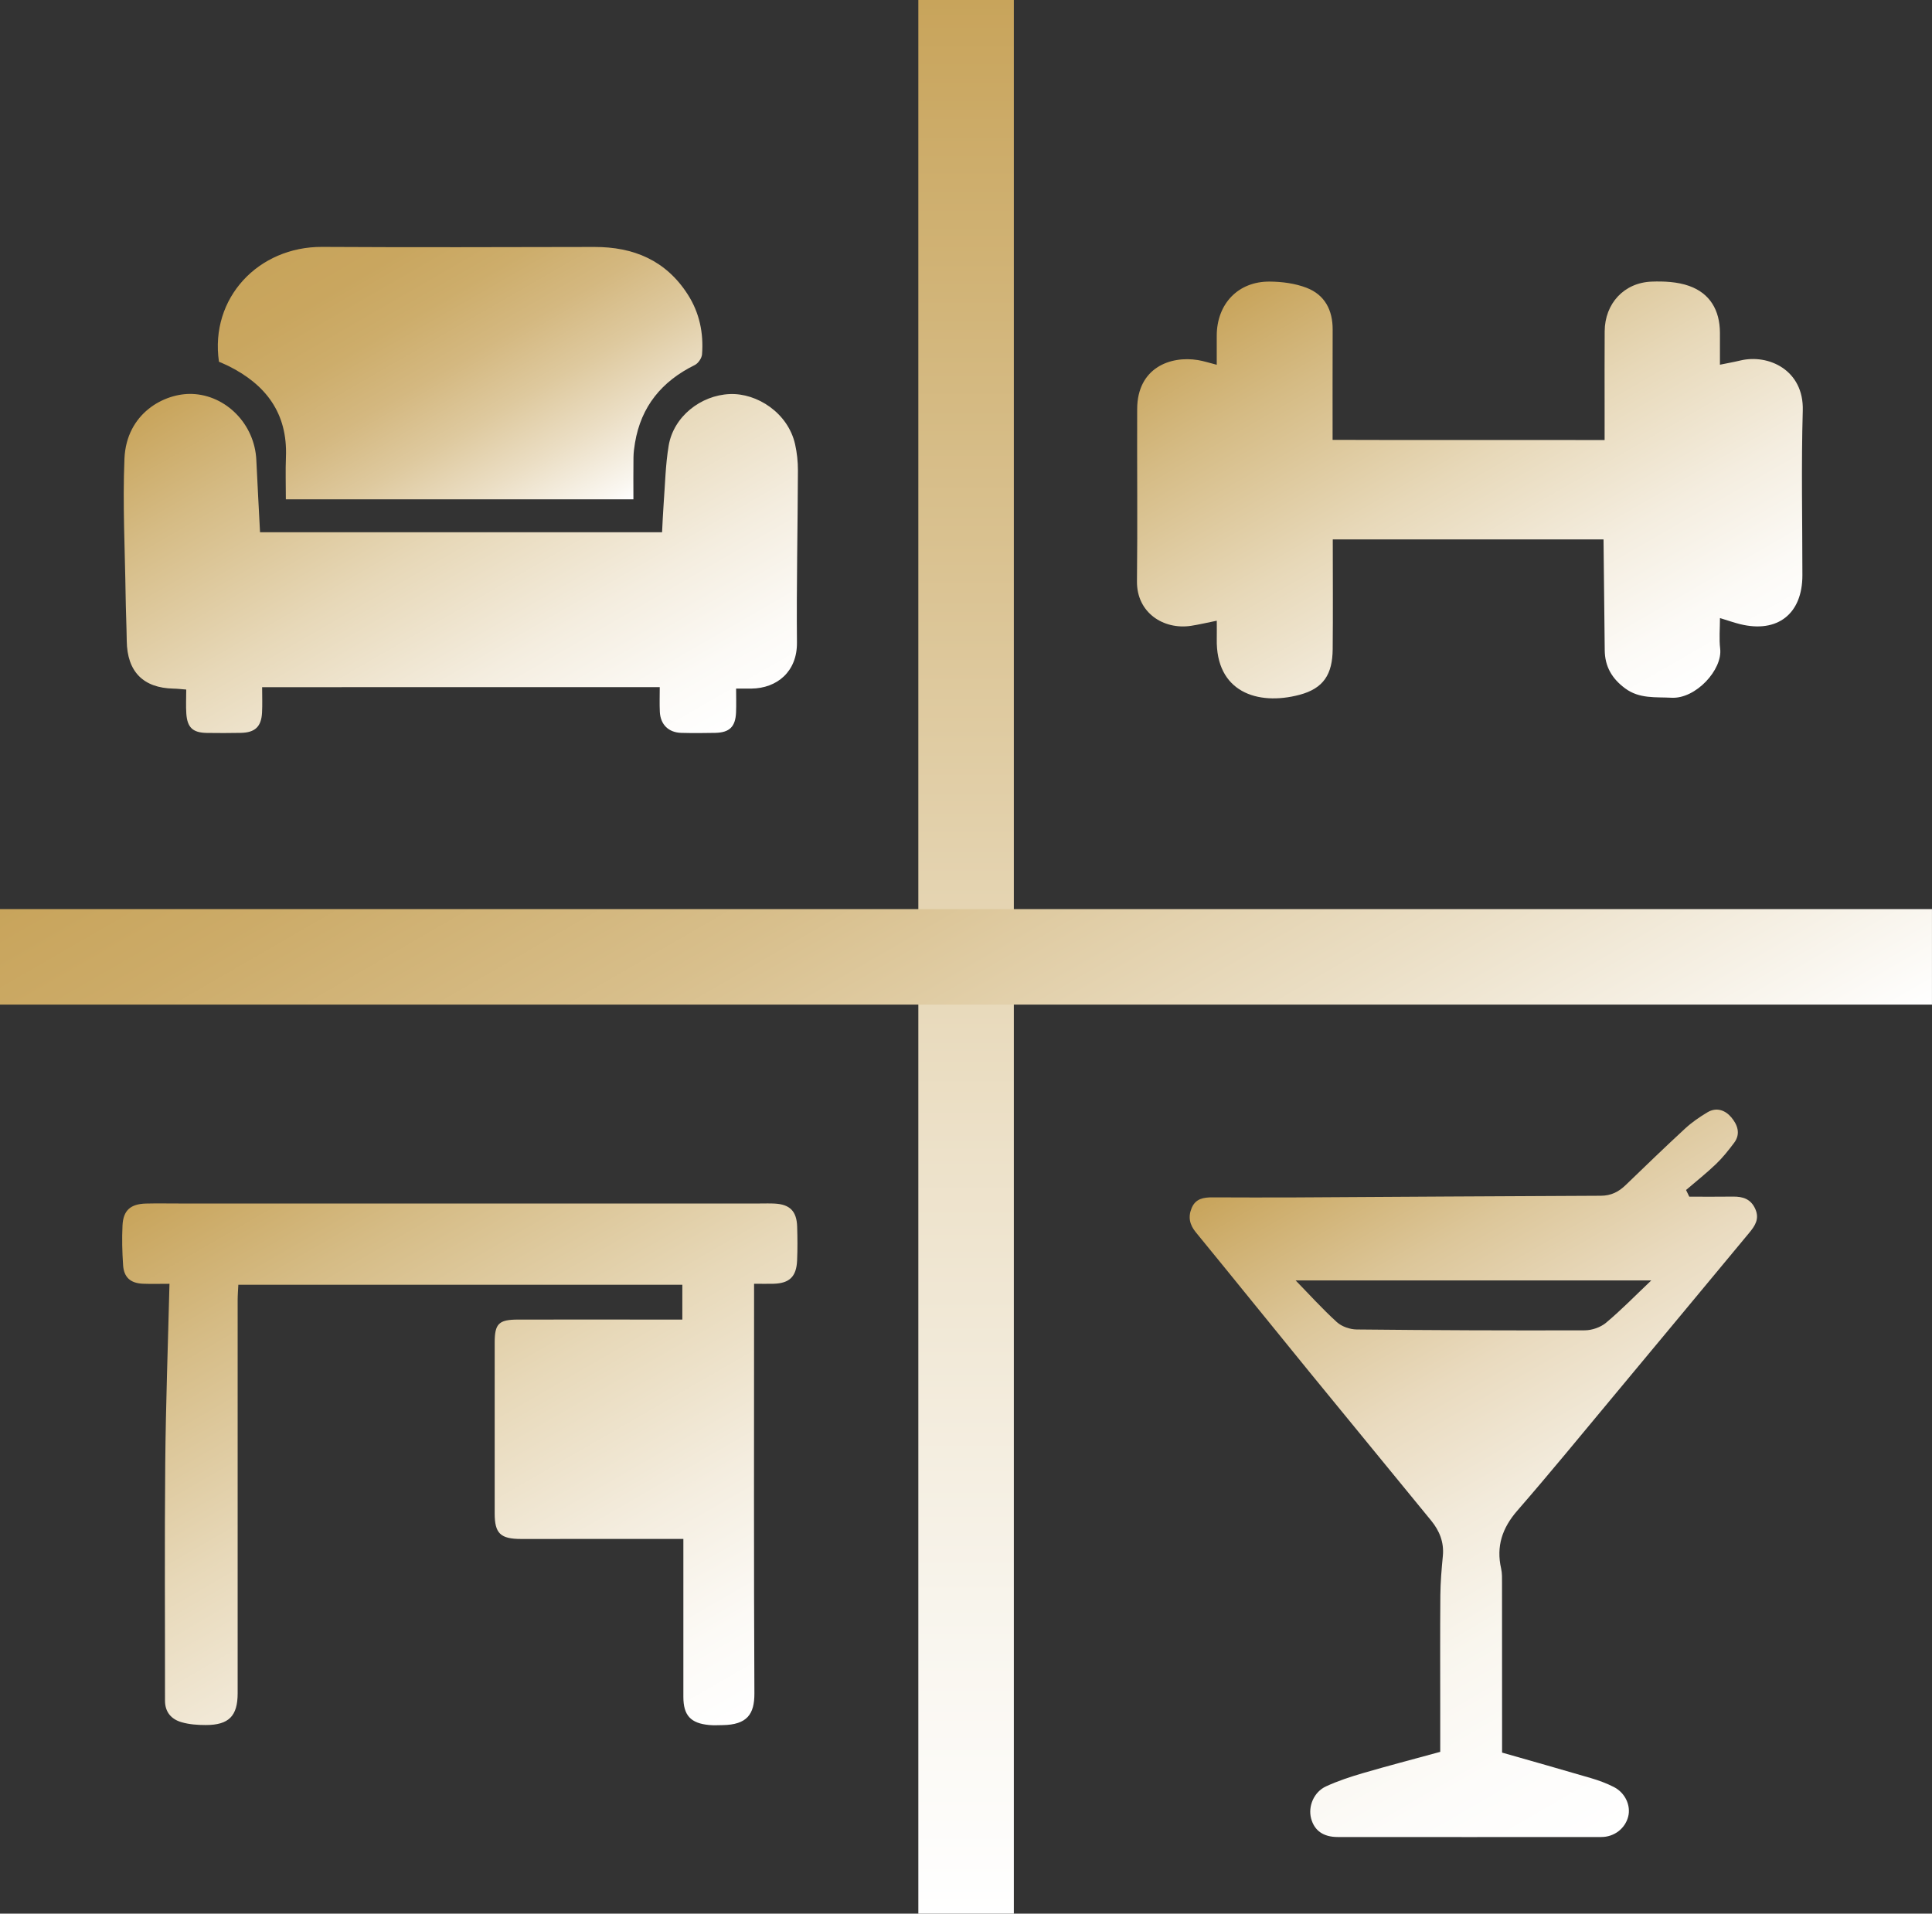 <?xml version="1.0" encoding="UTF-8"?>
<svg id="Layer_1" xmlns="http://www.w3.org/2000/svg" xmlns:xlink="http://www.w3.org/1999/xlink" viewBox="0 0 656.05 649.9">
  <rect x="0" y="0" width="656.05" height="649.9" fill="#333333" stroke="none"/>
  <defs>
    <style>
      .cls-1 {
        fill: url(#linear-gradient-2);
      }

      .cls-2 {
        fill: url(#linear-gradient-4);
      }

      .cls-3 {
        fill: url(#linear-gradient-3);
      }

      .cls-4 {
        fill: url(#linear-gradient-5);
      }

      .cls-5 {
        fill: url(#linear-gradient-7);
      }

      .cls-6 {
        fill: url(#linear-gradient-6);
      }

      .cls-7 {
        fill: url(#linear-gradient);
      }
    </style>
    <linearGradient id="linear-gradient" x1="578.21" y1="605.5" x2="449.69" y2="382.89" gradientUnits="userSpaceOnUse">
      <stop offset="0" stop-color="#fff"/>
      <stop offset=".15" stop-color="#fdfcfa"/>
      <stop offset=".31" stop-color="#f9f6ee"/>
      <stop offset=".47" stop-color="#f2eada"/>
      <stop offset=".63" stop-color="#e9dabe"/>
      <stop offset=".79" stop-color="#dcc699"/>
      <stop offset=".94" stop-color="#ceae6d"/>
      <stop offset="1" stop-color="#c8a45b"/>
    </linearGradient>
    <linearGradient id="linear-gradient-2" x1="223.49" y1="600.99" x2="96.03" y2="380.22" gradientUnits="userSpaceOnUse">
      <stop offset="0" stop-color="#fff"/>
      <stop offset=".12" stop-color="#fcfaf6"/>
      <stop offset=".3" stop-color="#f4eddf"/>
      <stop offset=".54" stop-color="#e7d8b8"/>
      <stop offset=".81" stop-color="#d5bb84"/>
      <stop offset="1" stop-color="#c8a45b"/>
    </linearGradient>
    <linearGradient id="linear-gradient-3" x1="547.14" y1="250.97" x2="449.53" y2="81.9" xlink:href="#linear-gradient-2"/>
    <linearGradient id="linear-gradient-4" x1="205.96" y1="271.75" x2="109.41" y2="104.52" xlink:href="#linear-gradient-2"/>
    <linearGradient id="linear-gradient-5" x1="192.83" y1="182.42" x2="126.71" y2="67.89" gradientUnits="userSpaceOnUse">
      <stop offset="0" stop-color="#fff"/>
      <stop offset=".04" stop-color="#faf7f1"/>
      <stop offset=".21" stop-color="#ebdec4"/>
      <stop offset=".37" stop-color="#dec99e"/>
      <stop offset=".53" stop-color="#d4b880"/>
      <stop offset=".69" stop-color="#cdad6b"/>
      <stop offset=".85" stop-color="#c9a65f"/>
      <stop offset="1" stop-color="#c8a45b"/>
    </linearGradient>
    <linearGradient id="linear-gradient-6" x1="328.06" y1="649.9" x2="328.06" y2="0" gradientUnits="userSpaceOnUse">
      <stop offset="0" stop-color="#fff"/>
      <stop offset=".14" stop-color="#f9f6ef"/>
      <stop offset=".41" stop-color="#ece0c7"/>
      <stop offset=".77" stop-color="#d6bc86"/>
      <stop offset="1" stop-color="#c8a45b"/>
    </linearGradient>
    <linearGradient id="linear-gradient-7" x1="572.94" y1="336.62" x2="264.54" y2="514.68" gradientTransform="translate(-90.72 -100.7)" gradientUnits="userSpaceOnUse">
      <stop offset="0" stop-color="#fff"/>
      <stop offset=".29" stop-color="#ebdfc6"/>
      <stop offset=".62" stop-color="#d8bf8c"/>
      <stop offset=".87" stop-color="#ccab68"/>
      <stop offset="1" stop-color="#c8a45b"/>
    </linearGradient>
  </defs>
  <path class="cls-7" d="M573.6,406.4c4.94,0,9.88.05,14.82-.02,3.42-.05,6.15.8,7.66,4.28,1.44,3.33-.16,5.68-2.09,8.01-15.37,18.52-30.74,37.04-46.14,55.53-10.83,13-21.54,26.1-32.64,38.86-5.1,5.87-7.19,12.09-5.47,19.66.36,1.6.3,3.31.3,4.96.02,17.33.01,34.67.02,52,0,1.82,0,3.64,0,5.52,10.18,2.91,20.17,5.72,30.12,8.65,2.69.79,5.37,1.77,7.86,3.05,3.86,1.98,5.79,6.31,4.85,10.02-1.03,4.05-4.72,6.95-9.15,6.95-29.83.02-59.66.03-89.5,0-4.93,0-7.94-2.21-9.03-6.31-1.08-4.07.9-8.97,5.07-10.89,4.03-1.86,8.31-3.26,12.58-4.51,8.4-2.45,16.88-4.66,26.2-7.21,0-4.46,0-9.58,0-14.69,0-12.83-.07-25.67.04-38.5.04-4.46.42-8.92.85-13.37.44-4.62-1.15-8.52-3.96-11.96-13.75-16.85-27.59-33.63-41.34-50.49-12.89-15.8-25.68-31.68-38.6-47.46-2.14-2.62-2.66-5.25-1.37-8.29,1.33-3.13,4.05-3.56,7.02-3.55,9.33.03,18.67.07,28,.02,34.63-.19,69.27-.44,103.9-.57,3.46-.01,6.04-1.32,8.41-3.61,6.71-6.46,13.39-12.94,20.24-19.25,2.28-2.1,4.9-3.9,7.57-5.49,3.03-1.8,6.01-.73,8.06,1.7,2.09,2.48,3.3,5.58.98,8.67-1.89,2.52-3.87,5.02-6.13,7.19-3.24,3.11-6.79,5.91-10.2,8.84.36.74.72,1.49,1.08,2.23ZM560.73,434.84h-120.78c4.42,4.53,8.98,9.58,13.99,14.15,1.66,1.52,4.46,2.49,6.75,2.51,25.81.27,51.62.37,77.43.29,2.44,0,5.37-1.01,7.23-2.56,5.2-4.35,9.95-9.24,15.38-14.39Z"/>
  <path class="cls-1" d="M232.04,522.63c-3.77,0-6.91,0-10.05,0-15,0-30,.02-44.99.02-7.07,0-9.01-1.86-9.02-8.66-.01-19.33-.02-38.66,0-57.99,0-6.47,1.36-7.85,7.93-7.86,16.66-.03,33.33,0,49.99,0,1.82,0,3.63,0,5.8,0v-11.82H80.93c-.08,1.75-.23,3.5-.23,5.25,0,44.49,0,88.99,0,133.48,0,7.72-2.98,10.79-10.83,10.79-2.77,0-5.66-.2-8.29-.98-3.39-1-5.55-3.39-5.55-7.29.03-26.83-.17-53.66.08-80.49.18-20.09.92-40.18,1.44-61.09-3.45,0-6.21.09-8.96-.02-4.24-.16-6.51-2.12-6.79-6.3-.3-4.48-.42-9-.2-13.48.24-5.15,2.73-7.32,7.99-7.45,3.66-.09,7.33-.02,11-.02,65.82,0,131.65,0,197.47,0,1.67,0,3.34-.06,5,.03,5.16.27,7.47,2.58,7.63,7.84.12,3.83.15,7.67-.02,11.5-.24,5.52-2.63,7.76-8.08,7.89-1.97.05-3.94,0-6.53,0,0,2.28,0,4.22,0,6.16,0,44.33-.11,88.66.11,132.98.03,7.05-2.5,10.63-10.81,10.75-1.5.02-3.01.11-4.5-.03-6.34-.58-8.8-3.27-8.81-9.56-.01-16,0-32,0-47.99,0-1.65,0-3.29,0-5.66Z"/>
  <path class="cls-3" d="M452.57,183.17c0,12.7.09,25.01-.03,37.32-.08,8.48-3.07,13.31-11.28,15.48-14.35,3.79-28.47-1.05-28.08-19.03.04-1.97,0-3.93,0-6.14-3.3.66-6.02,1.32-8.77,1.74-9.32,1.4-18.45-4.46-18.33-15.14.22-19.49,0-38.98.07-58.47.04-13.98,11.21-18.19,20.65-16.64,1.93.32,3.81.94,6.37,1.59,0-3.48-.02-6.73,0-9.99.07-10.75,7.3-18.34,17.96-18.26,4.2.03,8.65.61,12.54,2.11,6.17,2.37,8.89,7.56,8.86,14.2-.05,12.16-.02,24.32-.02,37.44,30.57.12,61.08,0,92.37.06,0-4.06,0-7.5,0-10.94,0-8.66-.04-17.32.02-25.99.06-9.41,6.55-16.51,15.94-16.87,4.23-.16,8.77.06,12.7,1.45,7.12,2.51,10.45,8.27,10.5,15.84.02,3.48,0,6.97,0,10.93,2.57-.53,4.76-.91,6.92-1.43,9.58-2.3,21.61,3.26,21.21,16.99-.54,18.64-.13,37.31-.13,55.97,0,13.08-8.44,19.71-21.15,16.58-2.06-.51-4.07-1.22-6.84-2.07,0,3.61-.33,7.04.07,10.38.86,7.13-8.26,17.11-16.5,16.68-5.45-.29-10.91.42-15.77-3.18-4.49-3.32-6.89-7.44-6.93-13.01-.11-12.44-.27-24.88-.41-37.59h-91.94Z"/>
  <path class="cls-2" d="M89.01,233.37c0,3.05.12,5.86-.03,8.66-.25,4.77-2.39,6.77-7.22,6.86-3.83.07-7.67.08-11.5.02-4.76-.07-6.66-1.8-6.99-6.54-.18-2.62-.03-5.26-.03-8.19-1.78-.14-3.05-.3-4.32-.32-10.29-.21-15.74-5.78-15.88-16.18-.07-5.15-.31-10.3-.38-15.45-.22-15.48-1.04-30.99-.4-46.44.64-15.52,13.66-22.36,23.02-22,11.44.43,21.19,10.19,21.76,22.41.38,8.09.83,16.18,1.26,24.56h136.52c.17-3.11.29-6.37.53-9.61.5-6.61.62-13.28,1.71-19.8,1.65-9.88,10.9-17.11,20.72-17.52,9.31-.4,19.82,6.41,22.21,17.05.65,2.9.97,5.93.96,8.9-.07,19.49-.51,38.98-.33,58.46.09,9.84-6.77,15.52-15.47,15.61-1.48.02-2.96,0-5.19,0,0,2.88.09,5.48-.02,8.08-.2,4.89-2.21,6.86-7.1,6.96-3.83.08-7.67.1-11.5,0-4.32-.12-7.06-2.81-7.28-7.13-.13-2.65-.03-5.32-.03-8.39H89.01Z"/>
  <path class="cls-4" d="M74.35,122.85c-3.15-21.69,13.44-39.12,35.05-39,30.81.18,61.62.08,92.42.02,13.36-.03,24.3,4.57,31.71,16.11,3.99,6.21,5.42,13.11,4.86,20.37-.1,1.29-1.3,3.04-2.47,3.62-11.16,5.5-18.23,14.03-20.3,26.45-.27,1.62-.49,3.27-.51,4.91-.07,4.64-.02,9.28-.02,14.24h-118.02c0-4.82-.16-9.6.03-14.36.59-14.94-6.87-24.68-19.73-31.02-1.02-.5-2.09-.93-3.02-1.34Z"/>
  <rect class="cls-6" x="311.84" width="32.43" height="649.9"/>
  <rect class="cls-5" x="311.81" y="-3.07" width="32.43" height="656.05" transform="translate(652.97 -3.07) rotate(90)"/>
</svg>